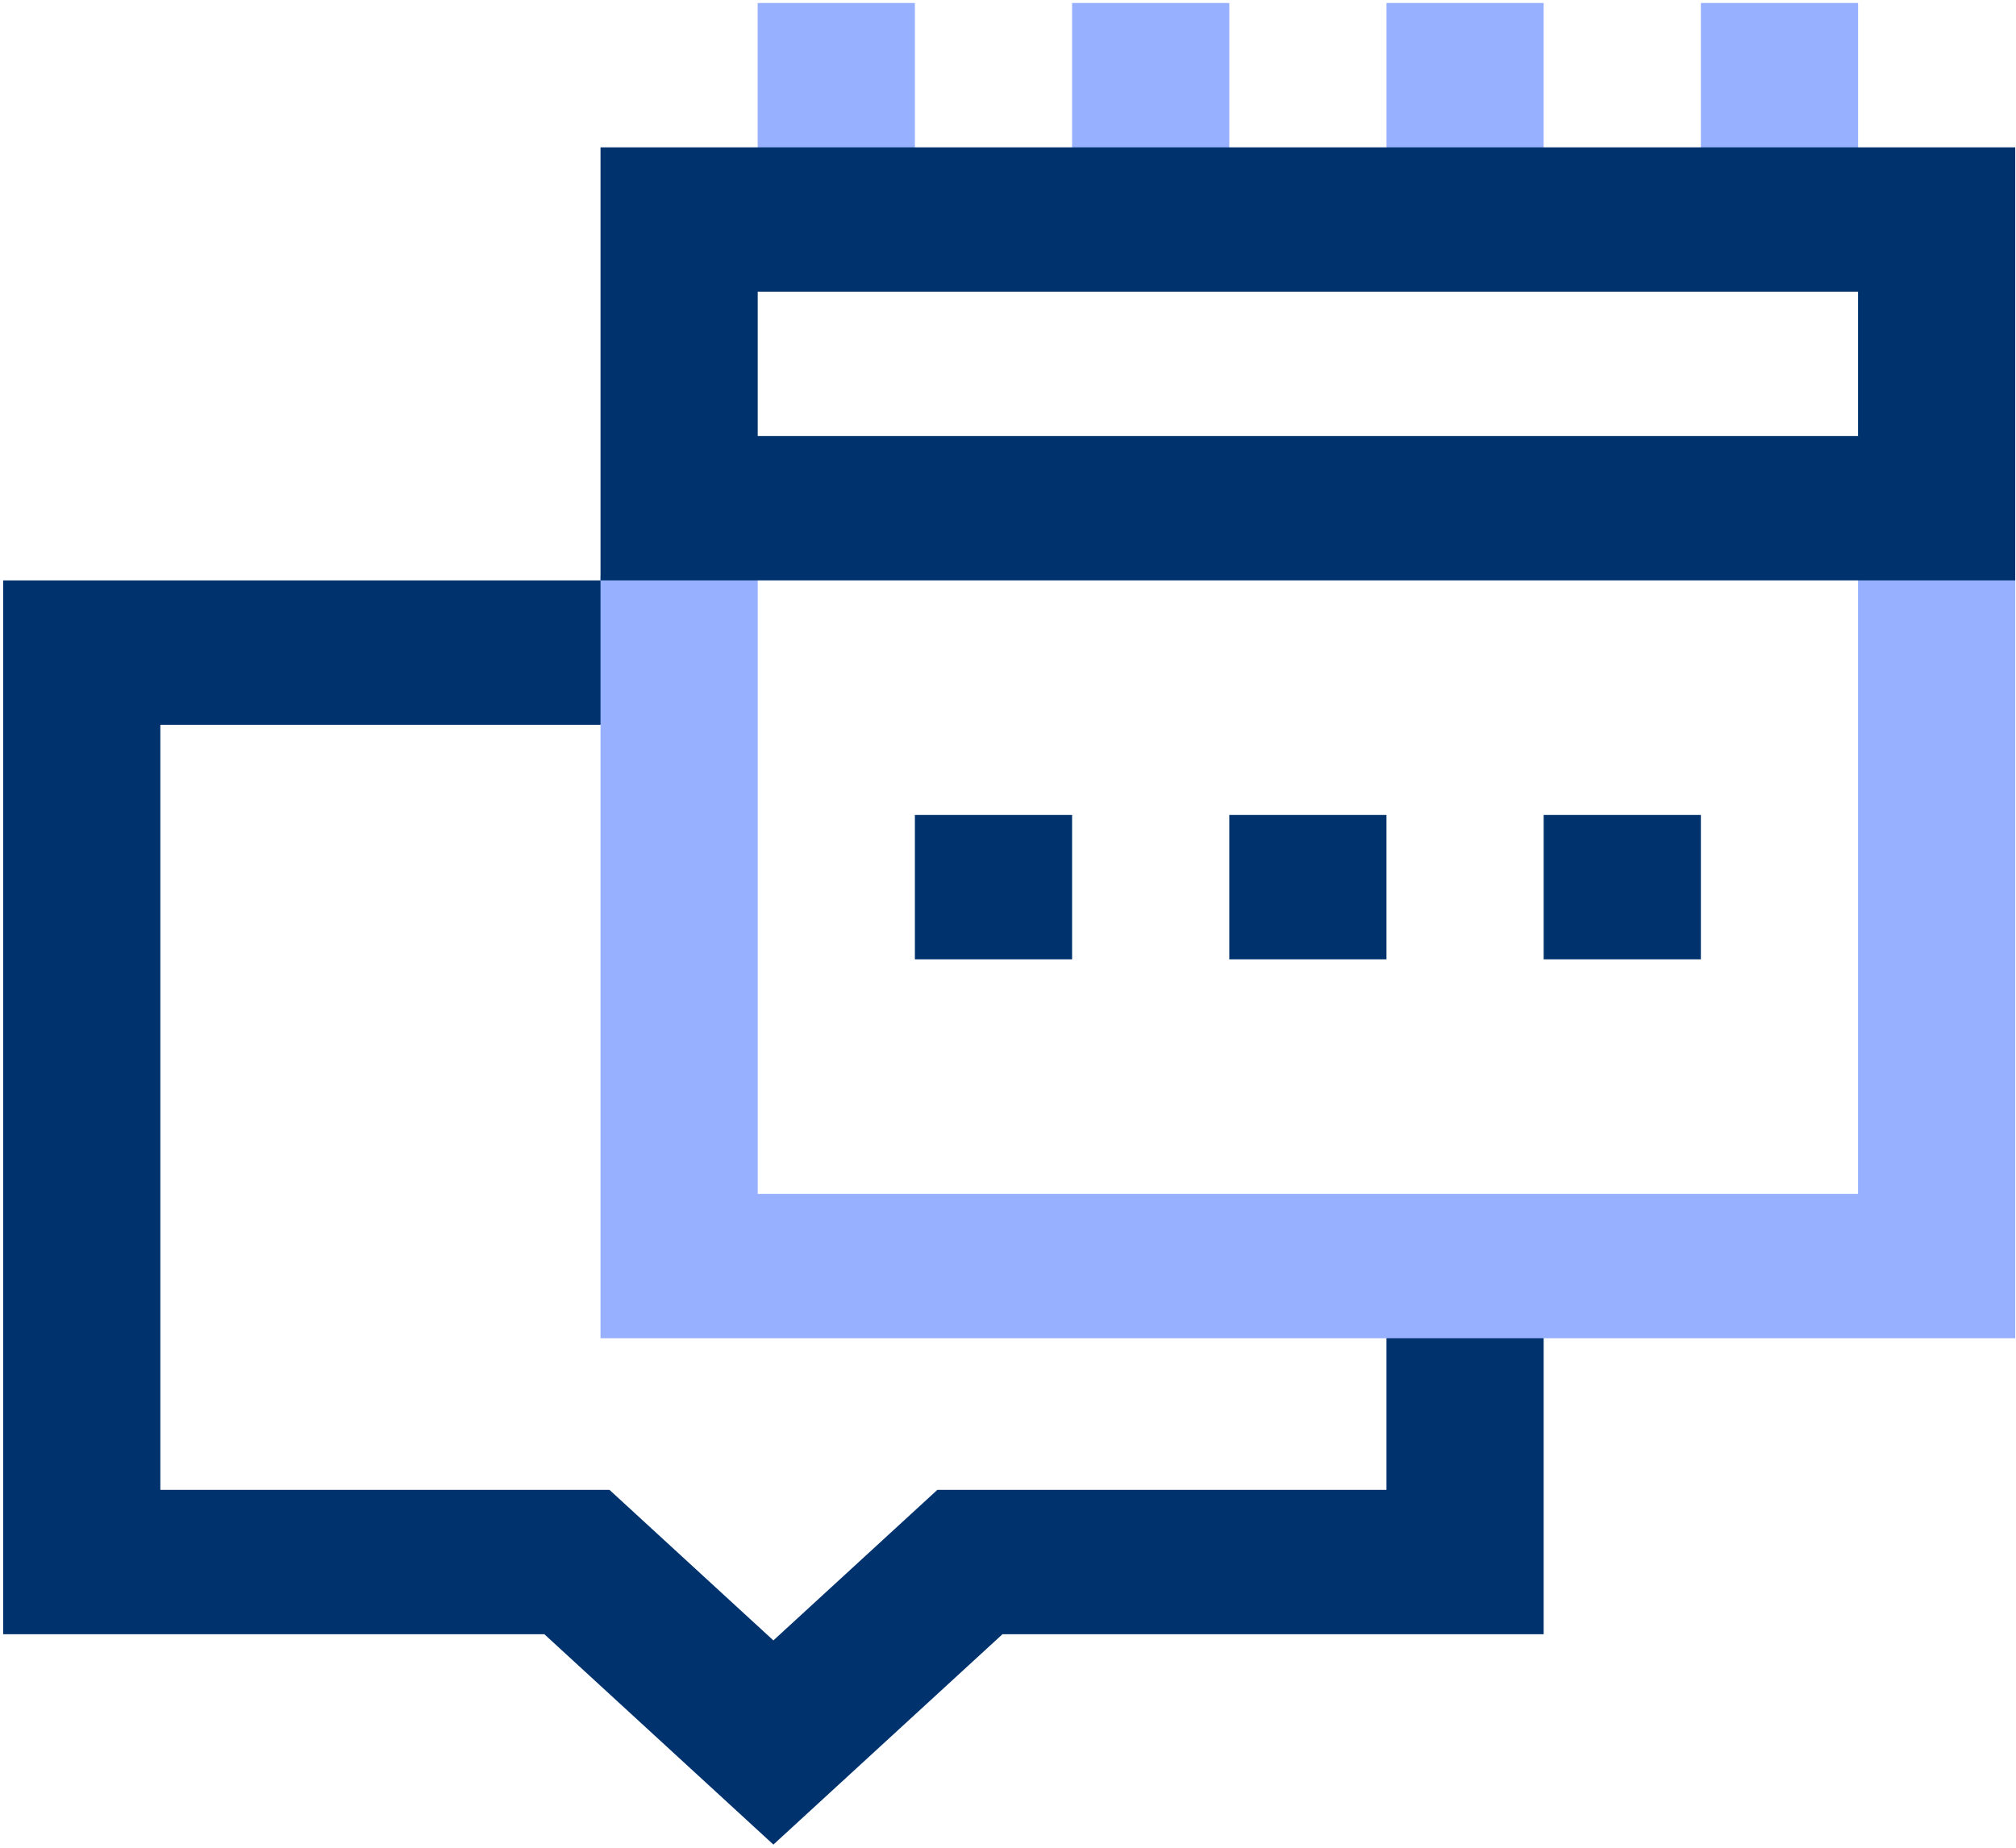 <?xml version="1.0" encoding="UTF-8"?>
<svg xmlns="http://www.w3.org/2000/svg" width="48" height="44" viewBox="0 0 48 44" fill="none">
  <g clip-path="url(#clip0_3544_417)">
    <path d="M18.414 43.925L12.961 38.916H0.075V13.822H16.169V17.26H3.818V35.478H14.511L18.414 39.063L22.318 35.478H33.011V30.15H36.754V38.916H23.868L18.414 43.925Z" fill="#00336D"></path>
    <path d="M47.982 31.868H14.298V13.731L14.966 12.102H18.041V28.431H44.239V12.102H47.116L47.982 13.821V31.868Z" fill="#97B0FF"></path>
    <path d="M18.04 0.071H21.783V5.228H18.04V0.071Z" fill="#97B0FF"></path>
    <path d="M25.526 0.071H29.269V5.228H25.526V0.071Z" fill="#97B0FF"></path>
    <path d="M33.012 0.071H36.754V5.228H33.012V0.071Z" fill="#97B0FF"></path>
    <path d="M40.497 0.071H44.24V5.228H40.497V0.071Z" fill="#97B0FF"></path>
    <path d="M21.783 19.407H25.526V22.845H21.783V19.407Z" fill="#00336D"></path>
    <path d="M29.269 19.407H33.011V22.845H29.269V19.407Z" fill="#00336D"></path>
    <path d="M36.754 19.407H40.497V22.845H36.754V19.407Z" fill="#00336D"></path>
    <path d="M47.982 13.821H14.298V3.509H47.982V13.821ZM18.041 10.384H44.239V6.946H18.041V10.384Z" fill="#00336D"></path>
  </g>
  <defs>
    <clipPath id="clip0_3544_417">
      <rect width="48" height="44" fill="white"></rect>
    </clipPath>
  </defs>
</svg>
